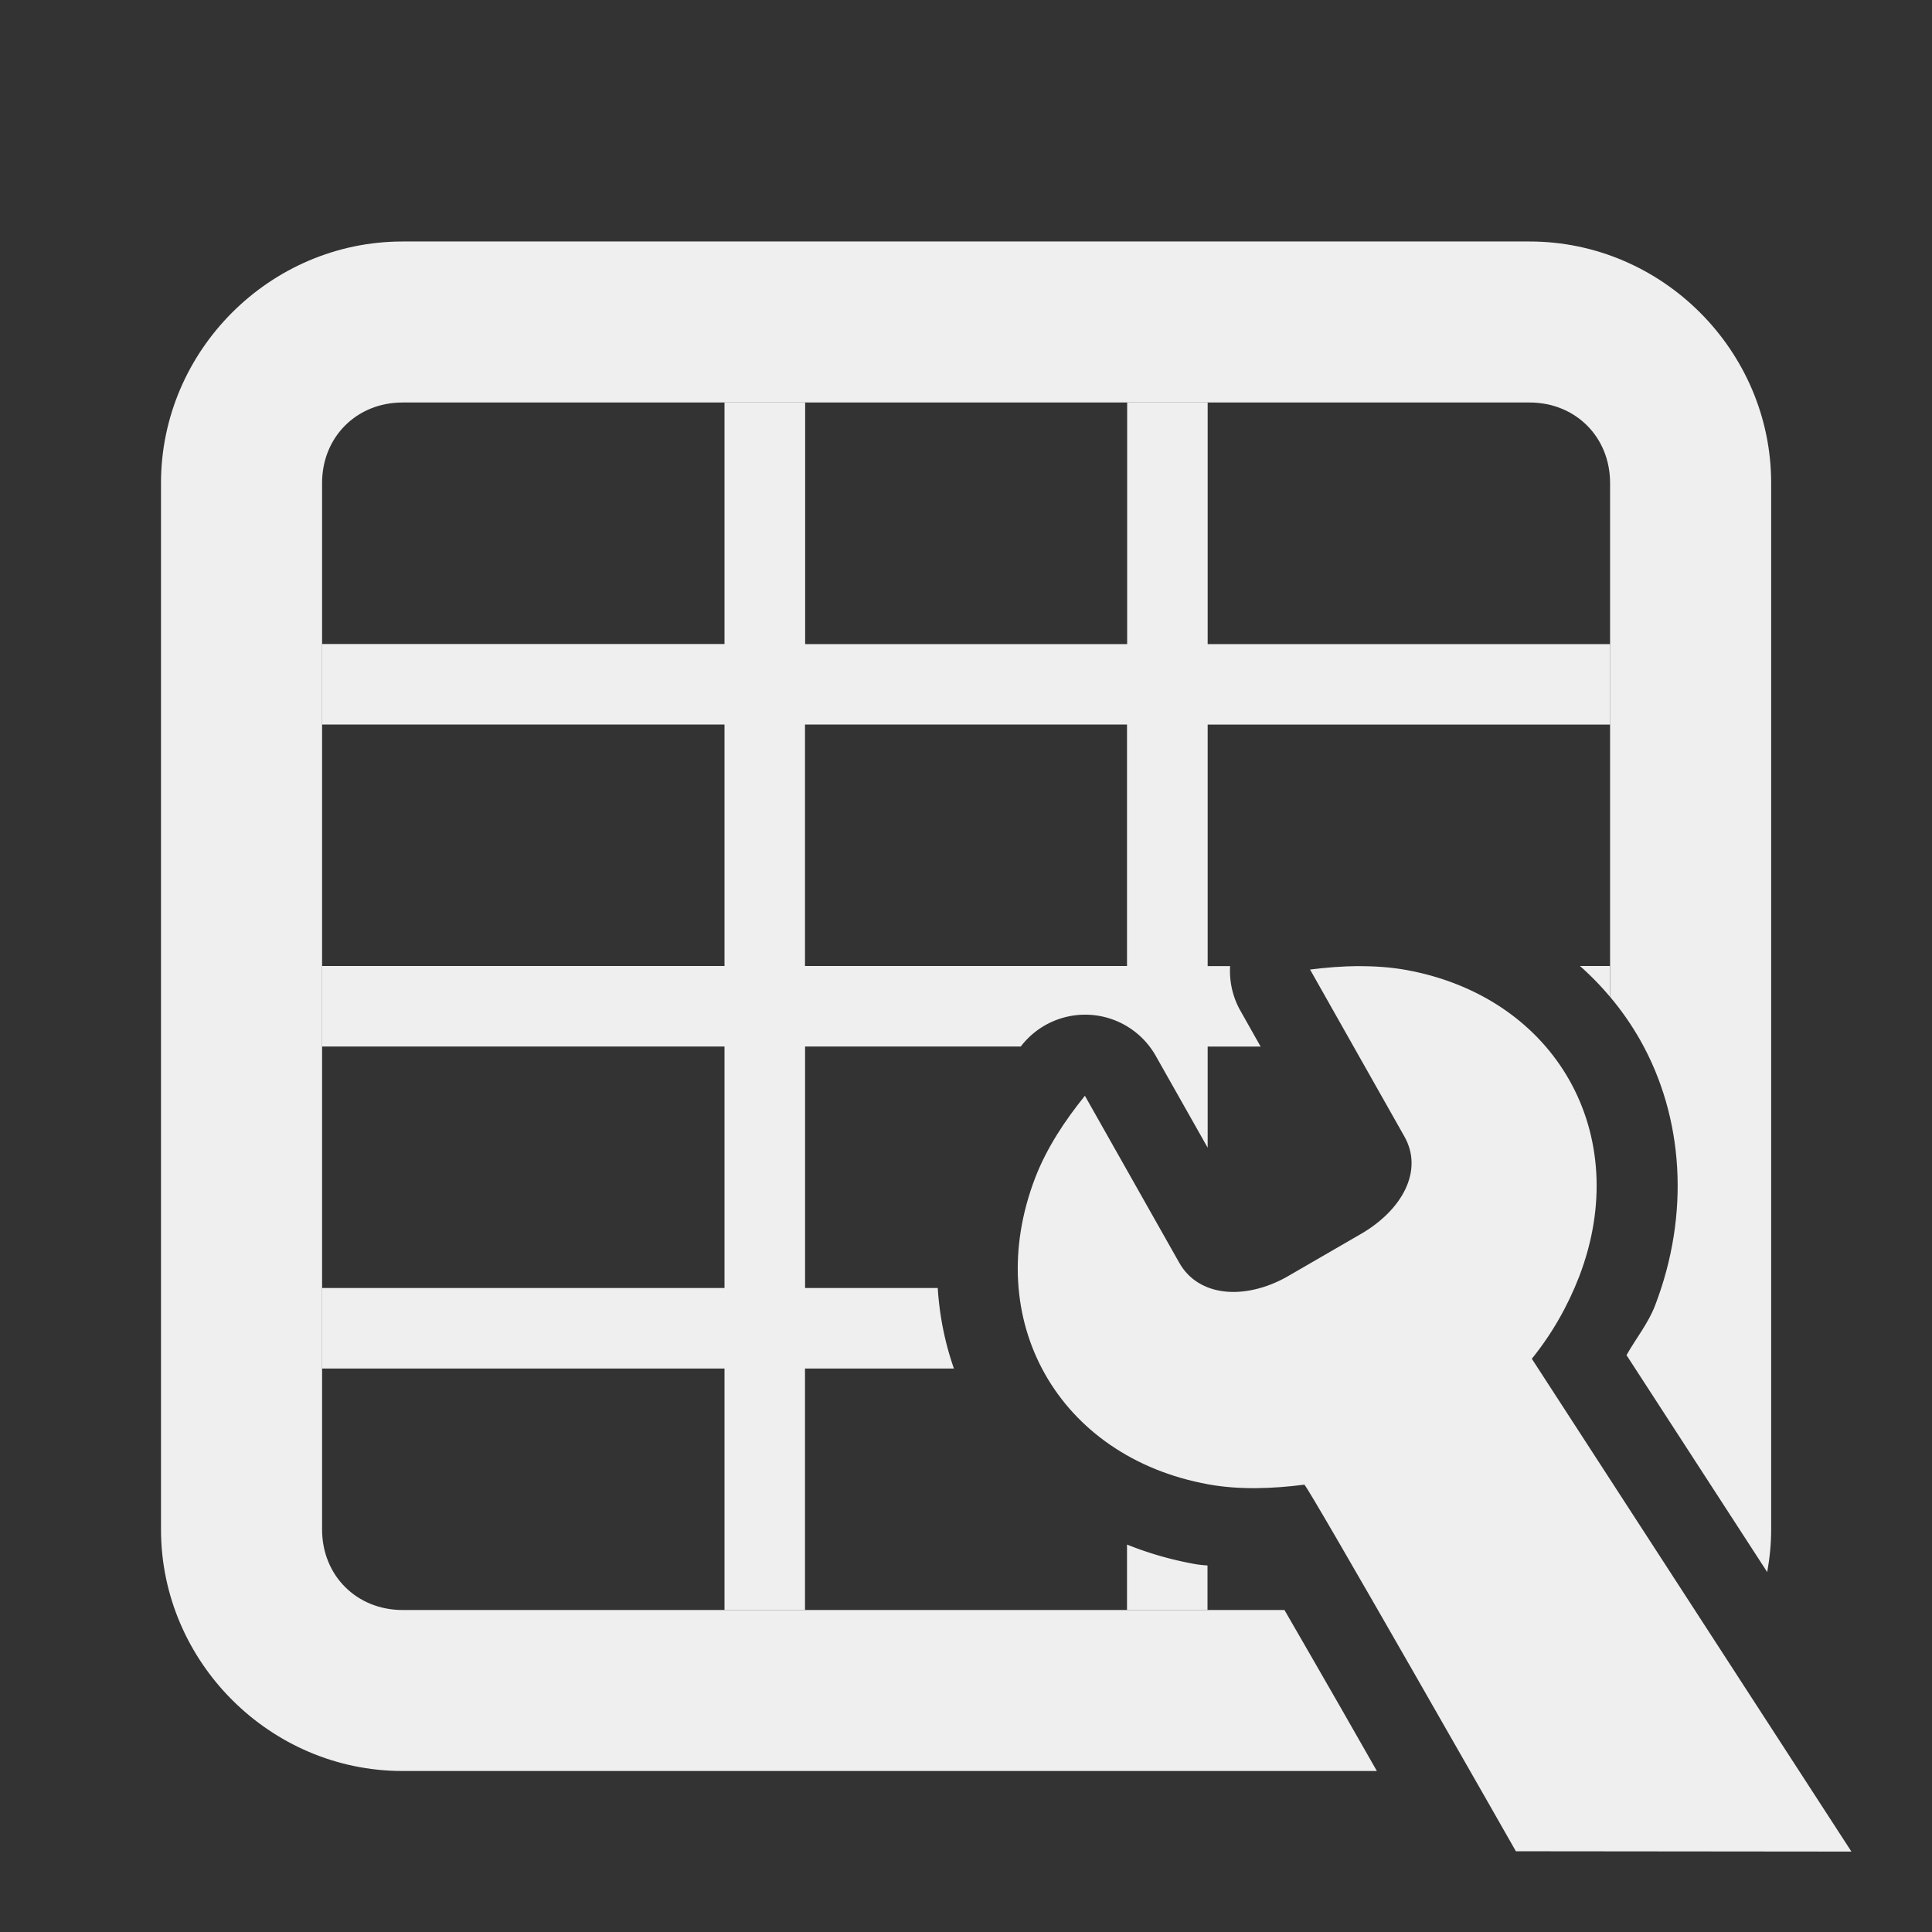 <svg viewBox="0 0 24 24" xmlns="http://www.w3.org/2000/svg"><rect x="0" y="0" width="24" height="24" fill="#333333" stroke="none"/><g fill="#efefef"><path d="m9 5v3h-5v1h5v3h-5v1h5v3h-5v1h5v3h1v-3h1.85c-.112-.319-.179-.655-.201-1h-1.648v-3h2.68c.005-.007.01-.015.016-.021a1.007 1.007 0 0 1 1.66.137l.645 1.141v-1.256h.658l-.26-.461a1.007 1.007 0 0 1 -.119-.539h-.279v-3h5v-1h-5v-3h-1v3h-4v-3zm1 4h4v3h-4zm9.627 3c.134.119.259.247.373.383v-.383zm-5.627 7.188v.812h1v-.553c-.055-.004-.11-.009-.168-.02-.291-.053-.569-.134-.832-.24z"/><path d="m5 3c-1.645 0-3 1.355-3 3v13c0 1.645 1.355 3 3 3h12.104c-.197-.345-.223-.392-.447-.783-.254-.444-.485-.842-.701-1.217h-10.955c-.571 0-1-.429-1-1v-13c0-.571.429-1 1-1h14c.571 0 1 .429 1 1v6.383c.141.168.267.348.375.539.541.958.619 2.162.184 3.295-.085.222-.238.41-.355.617l1.748 2.695c.031-.172.049-.349.049-.529v-13c0-1.645-1.355-3-3-3z"/><path d="m16.872 12.001c-.2.002-.401.018-.598.043l1.172 2.074c.241.426-.029.915-.541 1.211l-.924.535c-.517.287-1.091.249-1.332-.178l-1.172-2.074c-.248.307-.475.649-.617 1.018-.678 1.765.285 3.47 2.15 3.809.39.071.801.054 1.193.004.032-.005 2.628 4.554 2.628 4.554l4.168.004-3.97-6.122c.248-.307.446-.653.588-1.021.678-1.765-.285-3.47-2.15-3.809-.195-.035-.395-.048-.596-.047z" stroke-width="3"/></g></svg>